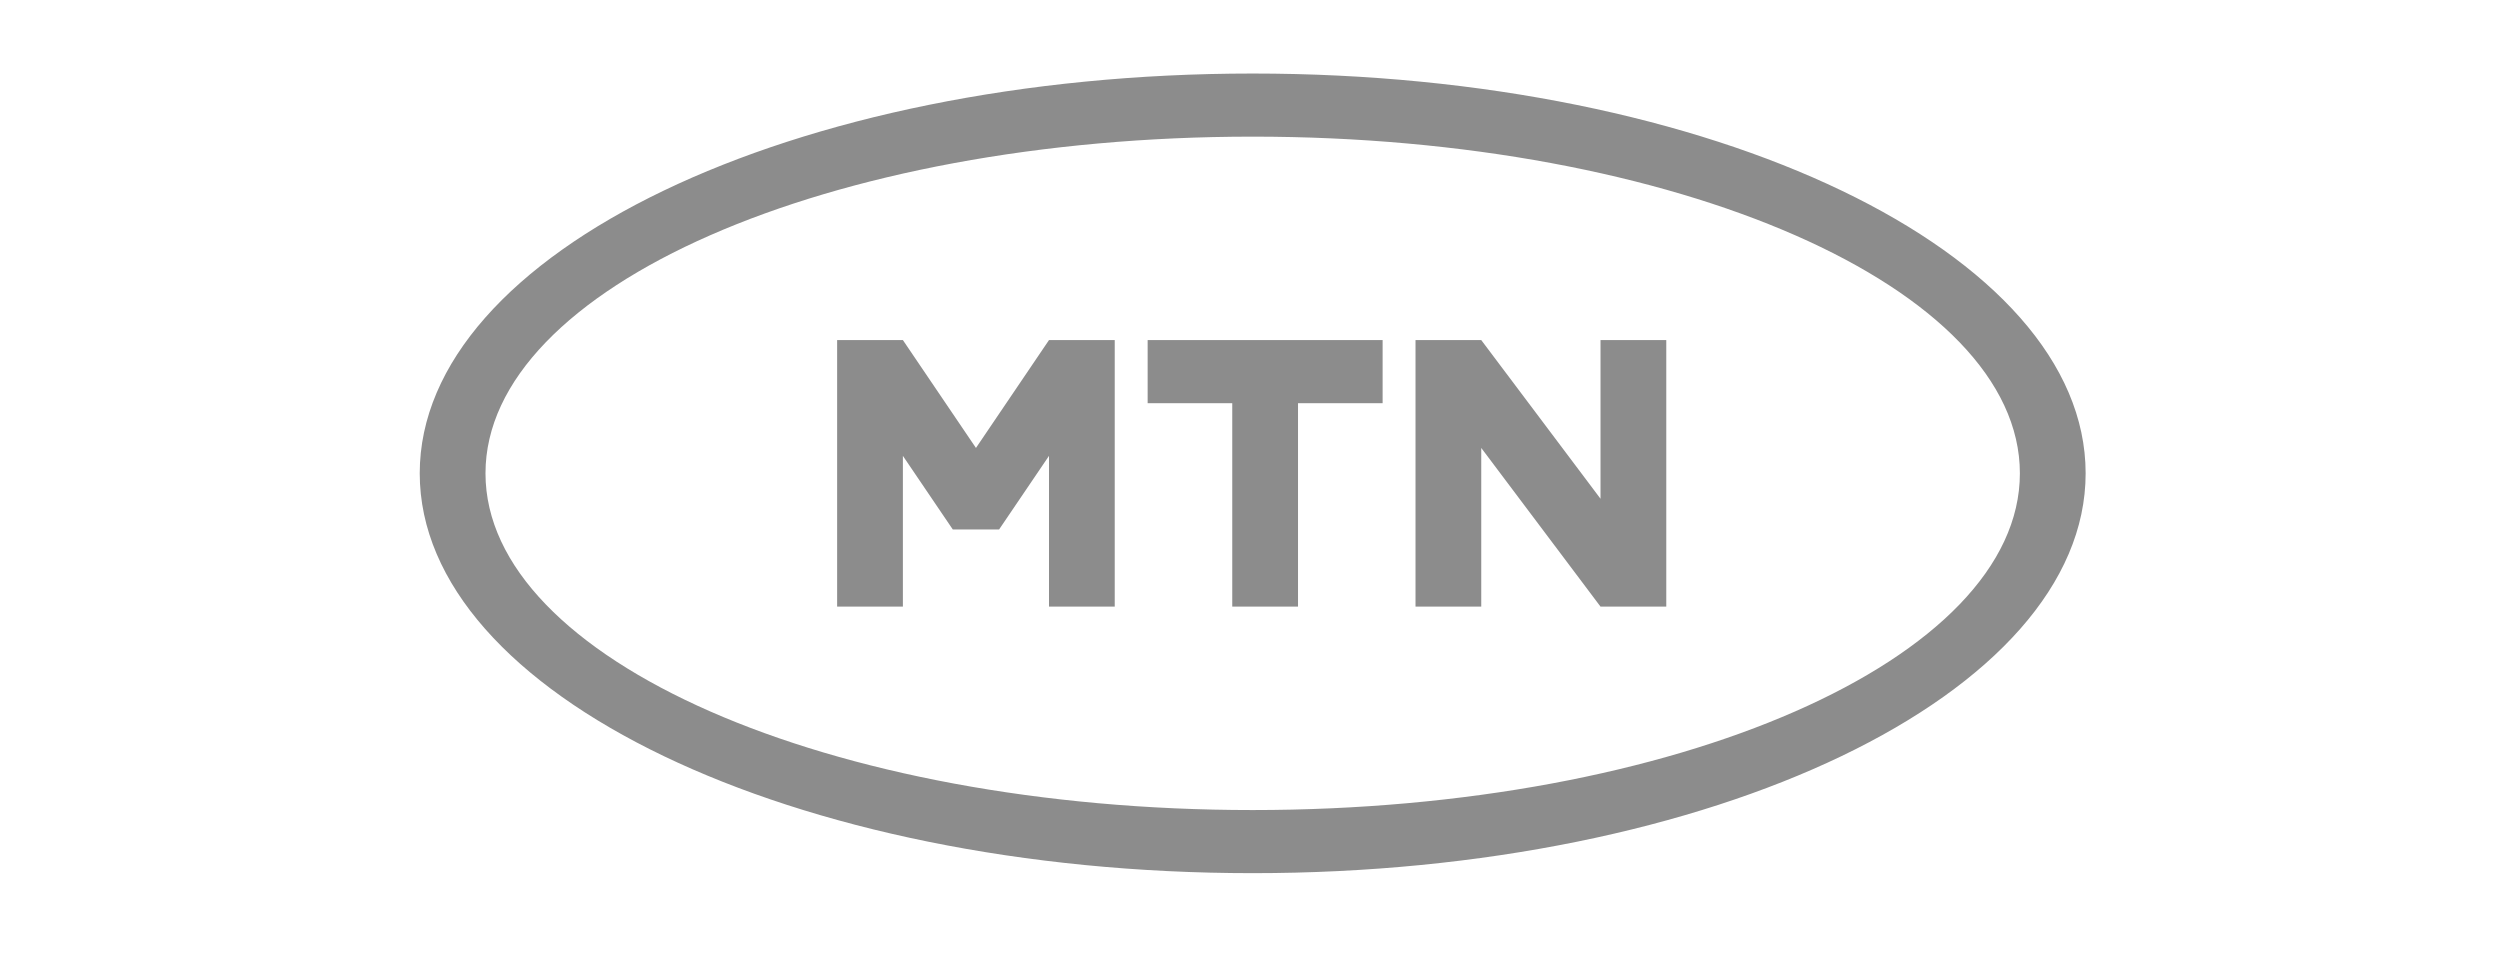 <svg width="102" height="39" viewBox="0 0 102 39" fill="none" xmlns="http://www.w3.org/2000/svg">
<g clip-path="url(#clip0_12193_35669)">
<path d="M51.109 3C32.34 3 17.125 10.303 17.125 19.312C17.125 28.322 32.34 35.625 51.109 35.625C69.878 35.625 85.094 28.321 85.094 19.312C85.094 10.303 69.878 3 51.109 3ZM51.109 33.05C33.822 33.05 19.808 26.899 19.808 19.312C19.808 11.726 33.822 5.575 51.109 5.575C68.397 5.575 82.411 11.726 82.411 19.312C82.411 26.899 68.397 33.05 51.109 33.05ZM46.824 16.451V13.875H56.411V16.451H52.959V24.75H50.276V16.451H46.824ZM67.984 13.875V24.75H65.301L60.435 18.276V24.75H57.753V13.875H60.435L65.301 20.349V13.875H67.984ZM34.155 24.75V13.875H36.838L39.819 18.276L42.799 13.875H45.481V24.75H42.799V18.599L40.764 21.601H38.873L36.838 18.599V24.75H34.155Z" fill="#8C8C8C"/>
</g>
<defs>
<clipPath id="clip0_12193_35669">
<rect width="67.969" height="32.625" fill="white" transform="translate(17.125 3)"/>
</clipPath>
</defs>
</svg>
